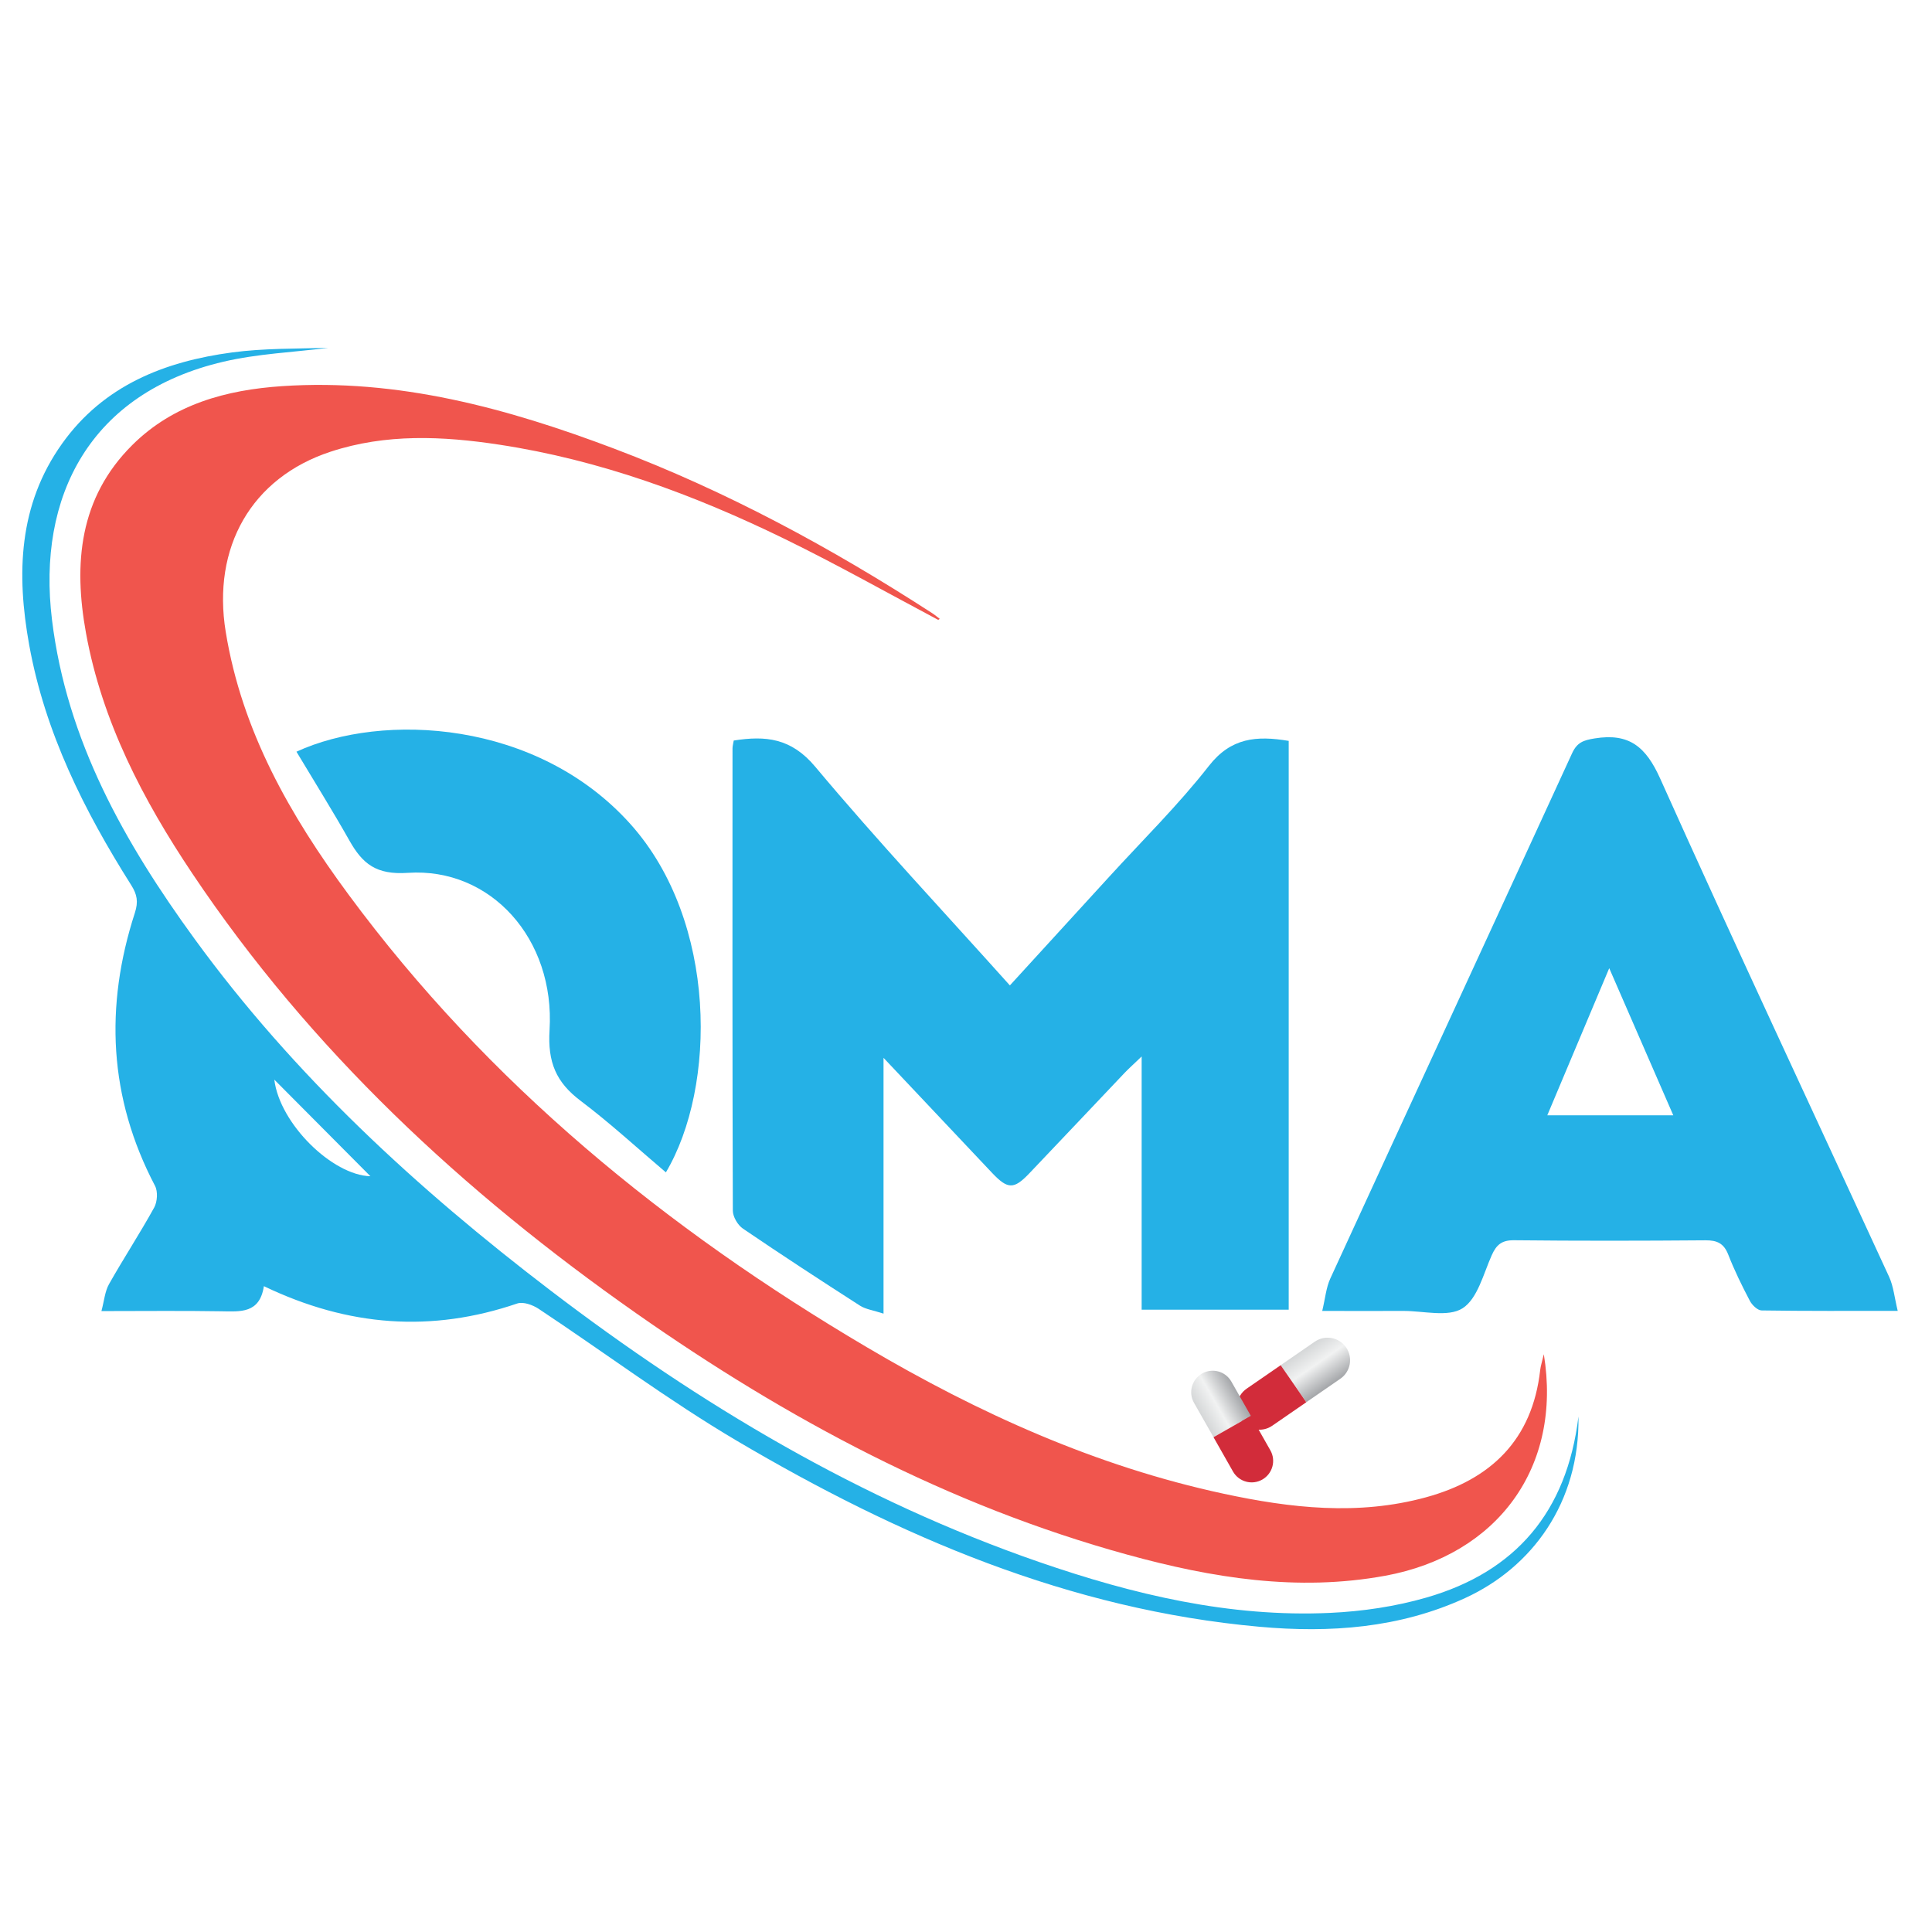 <?xml version="1.0" encoding="UTF-8"?>
<svg xmlns="http://www.w3.org/2000/svg" xmlns:xlink="http://www.w3.org/1999/xlink" version="1.1" viewBox="0 0 600 600">
  <defs>
    <style>
      .cls-1 {
        mask: url(#mask);
      }

      .cls-2 {
        filter: url(#luminosity-noclip);
      }

      .cls-3 {
        filter: url(#luminosity-noclip-3);
      }

      .cls-4 {
        fill: url(#linear-gradient-6);
      }

      .cls-5 {
        fill: url(#linear-gradient-4);
      }

      .cls-6 {
        fill: url(#linear-gradient-3);
      }

      .cls-7 {
        fill: url(#linear-gradient-2);
      }

      .cls-7, .cls-8 {
        mix-blend-mode: multiply;
      }

      .cls-8 {
        fill: url(#linear-gradient-5);
      }

      .cls-9 {
        fill: url(#linear-gradient);
      }

      .cls-10 {
        fill: #25b1e6;
      }

      .cls-11 {
        mask: url(#mask-2);
      }

      .cls-12 {
        mask: url(#mask-3);
      }

      .cls-13 {
        mask: url(#mask-1);
      }

      .cls-14 {
        fill: #d22c3a;
      }

      .cls-15 {
        fill: #f0554d;
      }
    </style>
    <linearGradient id="linear-gradient" x1="-9083.18" y1="-4519.99" x2="-9069.18" y2="-4519.99" gradientTransform="translate(-1035.09 -9612.61) rotate(-124.67)" gradientUnits="userSpaceOnUse">
      <stop offset="0" stop-color="#a7a9ac"/>
      <stop offset=".54" stop-color="#f1f2f2"/>
      <stop offset="1" stop-color="#d3d5d6"/>
    </linearGradient>
    <filter id="luminosity-noclip" x="385.08" y="416.63" width="33.04" height="26.18" color-interpolation-filters="sRGB" filterUnits="userSpaceOnUse">
      <feFlood flood-color="#fff" result="bg"/>
      <feBlend in="SourceGraphic" in2="bg"/>
    </filter>
    <filter id="luminosity-noclip-2" x="385.08" y="-8492" width="33.04" height="32766" color-interpolation-filters="sRGB" filterUnits="userSpaceOnUse">
      <feFlood flood-color="#fff" result="bg"/>
      <feBlend in="SourceGraphic" in2="bg"/>
    </filter>
    <mask id="mask-1" x="385.08" y="-8492" width="33.04" height="32766" maskUnits="userSpaceOnUse"/>
    <linearGradient id="linear-gradient-2" x1="-9068.64" y1="-4277.21" x2="-9083.85" y2="-4279.74" gradientTransform="translate(-1006.3 -9632.86) rotate(-124.67) scale(1 1.07)" gradientUnits="userSpaceOnUse">
      <stop offset=".51" stop-color="#000"/>
      <stop offset=".69" stop-color="#010101"/>
      <stop offset=".76" stop-color="#080808"/>
      <stop offset=".8" stop-color="#141414"/>
      <stop offset=".84" stop-color="#252525"/>
      <stop offset=".88" stop-color="#3b3b3b"/>
      <stop offset=".9" stop-color="#565656"/>
      <stop offset=".93" stop-color="#777"/>
      <stop offset=".95" stop-color="#9c9c9c"/>
      <stop offset=".98" stop-color="#c7c7c7"/>
      <stop offset="1" stop-color="#f5f5f5"/>
      <stop offset="1" stop-color="#fff"/>
    </linearGradient>
    <mask id="mask" x="385.08" y="416.63" width="33.04" height="26.18" maskUnits="userSpaceOnUse">
      <g class="cls-2">
        <g class="cls-13">
          <path class="cls-7" d="M408.48,417.92c2.98-2.06,6.89-1.6,8.71,1.04h0c1.82,2.64.88,6.46-2.1,8.52l-20.36,14.04c-2.99,2.06-6.89,1.6-8.71-1.04h0c-1.83-2.64-.88-6.46,2.1-8.52l20.37-14.04Z"/>
        </g>
      </g>
    </mask>
    <linearGradient id="linear-gradient-3" x1="-9068.64" y1="-4277.21" x2="-9083.85" y2="-4279.74" gradientTransform="translate(-1006.3 -9632.86) rotate(-124.67) scale(1 1.07)" gradientUnits="userSpaceOnUse">
      <stop offset=".51" stop-color="#fff"/>
      <stop offset=".84" stop-color="#fdfdfd"/>
      <stop offset=".95" stop-color="#f6f6f6"/>
      <stop offset="1" stop-color="#f1f2f2"/>
    </linearGradient>
    <linearGradient id="linear-gradient-4" x1="-10829.54" y1="-5125.4" x2="-10816.18" y2="-5125.4" gradientTransform="translate(-11563.43 1342.09) rotate(150.31)" xlink:href="#linear-gradient"/>
    <filter id="luminosity-noclip-3" x="371.08" y="426.76" width="23.14" height="32.74" color-interpolation-filters="sRGB" filterUnits="userSpaceOnUse">
      <feFlood flood-color="#fff" result="bg"/>
      <feBlend in="SourceGraphic" in2="bg"/>
    </filter>
    <filter id="luminosity-noclip-4" x="371.08" y="-8492" width="23.14" height="32766" color-interpolation-filters="sRGB" filterUnits="userSpaceOnUse">
      <feFlood flood-color="#fff" result="bg"/>
      <feBlend in="SourceGraphic" in2="bg"/>
    </filter>
    <mask id="mask-3" x="371.08" y="-8492" width="23.14" height="32766" maskUnits="userSpaceOnUse"/>
    <linearGradient id="linear-gradient-5" x1="-10815.65" y1="-4844.29" x2="-10830.17" y2="-4846.7" gradientTransform="translate(-11581.22 1311.53) rotate(150.31) scale(1 1.07)" xlink:href="#linear-gradient-2"/>
    <mask id="mask-2" x="371.08" y="426.76" width="23.14" height="32.74" maskUnits="userSpaceOnUse">
      <g class="cls-3">
        <g class="cls-12">
          <path class="cls-8" d="M371.99,435.61c-1.72-3.01-.95-6.68,1.71-8.2h0c2.66-1.52,6.21-.3,7.93,2.71l11.67,20.53c1.71,3.01.95,6.68-1.71,8.2h0c-2.66,1.52-6.21.31-7.93-2.7l-11.67-20.53Z"/>
        </g>
      </g>
    </mask>
    <linearGradient id="linear-gradient-6" x1="-10815.65" y1="-4844.29" x2="-10830.17" y2="-4846.7" gradientTransform="translate(-11581.22 1311.53) rotate(150.31) scale(1 1.07)" xlink:href="#linear-gradient-3"/>
  </defs>
  <!-- Generator: Adobe Illustrator 28.7.3, SVG Export Plug-In . SVG Version: 1.2.0 Build 164)  -->
  <g>
    <g id="Layer_1">
      <path class="cls-15" d="M291.37,192.51c-15.84-8.4-31.47-17.23-47.58-25.09-28.22-13.78-57.54-24.59-88.77-29.33-17.55-2.67-35.18-3.47-52.36,2.19-24.64,8.11-36.83,29.73-32.56,55.94,5.03,30.87,20.02,57.06,38.16,81.62,43.29,58.63,98.58,103.74,160.94,140.55,34.69,20.48,71.17,36.98,110.81,45.5,20.82,4.48,41.8,6.86,62.81,1.12,20.24-5.53,33.06-17.89,35.5-39.52.14-1.28.57-2.52,1.13-4.92,5.75,35.04-14.34,62.38-49.24,68.79-27.3,5.01-53.88.67-80.08-6.54-55.58-15.28-105.64-42.08-152.55-74.97-53.69-37.65-101.17-81.76-137.86-136.59-15.33-22.9-28-47.15-33.01-74.64-3.92-21.55-2.14-42,14.4-58.43,12.77-12.69,29.2-17.11,46.53-18.27,35.97-2.41,69.86,6.85,103.04,19.39,34.93,13.2,67.57,30.87,98.86,51.14.81.52,1.54,1.16,2.31,1.74-.16.11-.33.22-.49.33Z"/>
      <path class="cls-10" d="M400.22,230.1v176.64h-45.67v-78.64c-2.58,2.48-4.04,3.77-5.38,5.18-9.86,10.38-19.67,20.8-29.55,31.16-4.77,5-6.67,4.93-11.53-.2-10.9-11.53-21.78-23.08-33.7-35.72v79.44c-3.2-1.05-5.55-1.34-7.35-2.5-12.19-7.83-24.34-15.75-36.31-23.9-1.61-1.09-3.13-3.67-3.14-5.56-.16-47.85-.12-95.7-.1-143.55,0-.75.23-1.5.38-2.47,9.9-1.56,17.83-.79,25.28,8.1,19.36,23.12,40.03,45.14,60.48,67.95,10.44-11.42,20.6-22.52,30.75-33.64,10.44-11.44,21.55-22.37,31.06-34.54,6.84-8.75,14.76-9.44,24.78-7.76Z"/>
      <path class="cls-10" d="M589.35,407.1c-14.9,0-28.58.08-42.26-.13-1.26-.02-2.96-1.66-3.65-2.97-2.45-4.67-4.8-9.44-6.71-14.35-1.37-3.52-3.47-4.49-7.09-4.46-19.8.16-39.61.19-59.42-.02-3.81-.04-5.48,1.37-6.95,4.65-2.6,5.83-4.41,13.51-9.06,16.48-4.49,2.86-12.15.79-18.42.82-7.99.04-15.98,0-25.16,0,.94-3.91,1.2-7.22,2.5-10.05,24.99-54.4,50.13-108.73,75.1-163.15,1.56-3.39,3.55-4.04,7.01-4.6,10.73-1.74,15.91,2.59,20.37,12.53,23.23,51.76,47.36,103.11,71.06,154.66,1.38,3,1.68,6.5,2.68,10.59ZM519.65,346.36c-6.7-15.4-13.07-30.01-19.89-45.68-6.63,15.76-12.8,30.41-19.23,45.68h39.12Z"/>
      <path class="cls-10" d="M81.95,399.44c-1.3,8.53-7.28,7.89-13.31,7.79-11.94-.2-23.88-.06-37.14-.06.87-3.24,1.08-6.11,2.36-8.38,4.52-8.01,9.58-15.72,14.02-23.77.99-1.8,1.19-4.98.26-6.75-14.38-27.4-15.67-55.74-6.25-84.79,1.11-3.44.69-5.71-1.13-8.58-14.63-23.14-26.78-47.41-31.7-74.63-3.97-21.98-3.37-43.47,10.26-62.55,12.88-18.03,31.79-25.47,52.79-28.27,9.85-1.31,19.89-1.14,29.81-1.42-10.85,1.38-21.93,1.82-32.52,4.3-41.46,9.68-57.94,41.83-53.25,80.18,4.58,37.54,22.58,69.27,44.31,99.12,30.85,42.37,69.02,77.48,110.49,109.13,46.49,35.48,96.27,65.15,151.8,84.35,29.22,10.1,59.09,17.21,90.27,15.79,10.08-.46,20.36-1.98,30.03-4.78,27.56-7.97,43.55-26.47,47.16-56.23.41,26.86-14.48,46.9-35.19,56.4-20.38,9.35-41.97,10.89-63.86,8.92-59.03-5.3-112.05-28.07-162.33-57.76-21.2-12.52-41.03-27.37-61.58-41-1.82-1.2-4.77-2.26-6.6-1.64-26.57,9.06-52.37,7.26-78.71-5.38ZM115.03,365.29c-9.46-9.51-20.15-20.26-29.84-30,1.67,13.68,18,29.69,29.84,30Z"/>
      <path class="cls-10" d="M92.06,233.45c26.79-12.34,74.79-9.86,103.76,22.51,27.06,30.23,26.74,81.58,10.98,108.13-8.87-7.51-17.33-15.32-26.48-22.22-7.63-5.75-10.27-11.99-9.65-21.99,1.73-28.24-18.21-50.54-44.02-48.81-9.82.66-14.04-2.79-18.12-10-5.25-9.3-10.92-18.37-16.46-27.62Z"/>
      <g>
        <g>
          <path class="cls-9" d="M405.69,435.47l10.57-7.29c3.18-2.2,3.97-6.55,1.78-9.73-2.2-3.18-6.55-3.97-9.73-1.77l-10.57,7.29,7.95,11.5Z"/>
          <path class="cls-14" d="M397.72,423.98l-10.57,7.29c-3.18,2.2-3.97,6.55-1.77,9.73,2.2,3.17,6.55,3.97,9.73,1.77l10.57-7.29-7.95-11.5Z"/>
          <g class="cls-1">
            <path class="cls-6" d="M408.48,417.92c2.98-2.06,6.89-1.6,8.71,1.04h0c1.82,2.64.88,6.46-2.1,8.52l-20.36,14.04c-2.99,2.06-6.89,1.6-8.71-1.04h0c-1.83-2.64-.88-6.46,2.1-8.52l20.37-14.04Z"/>
          </g>
        </g>
        <g>
          <path class="cls-5" d="M388.46,439.71l-6.05-10.65c-1.83-3.2-5.9-4.32-9.1-2.49-3.2,1.83-4.32,5.9-2.49,9.11l6.06,10.66,11.6-6.61Z"/>
          <path class="cls-14" d="M376.87,446.34l6.05,10.66c1.83,3.2,5.9,4.32,9.1,2.49,3.2-1.83,4.32-5.9,2.49-9.1l-6.05-10.66-11.6,6.61Z"/>
          <g class="cls-11">
            <path class="cls-4" d="M371.99,435.61c-1.72-3.01-.95-6.68,1.71-8.2h0c2.66-1.52,6.21-.3,7.93,2.71l11.67,20.53c1.71,3.01.95,6.68-1.71,8.2h0c-2.66,1.52-6.21.31-7.93-2.7l-11.67-20.53Z"/>
          </g>
        </g>
      </g>
    </g>
  </g>
</svg>